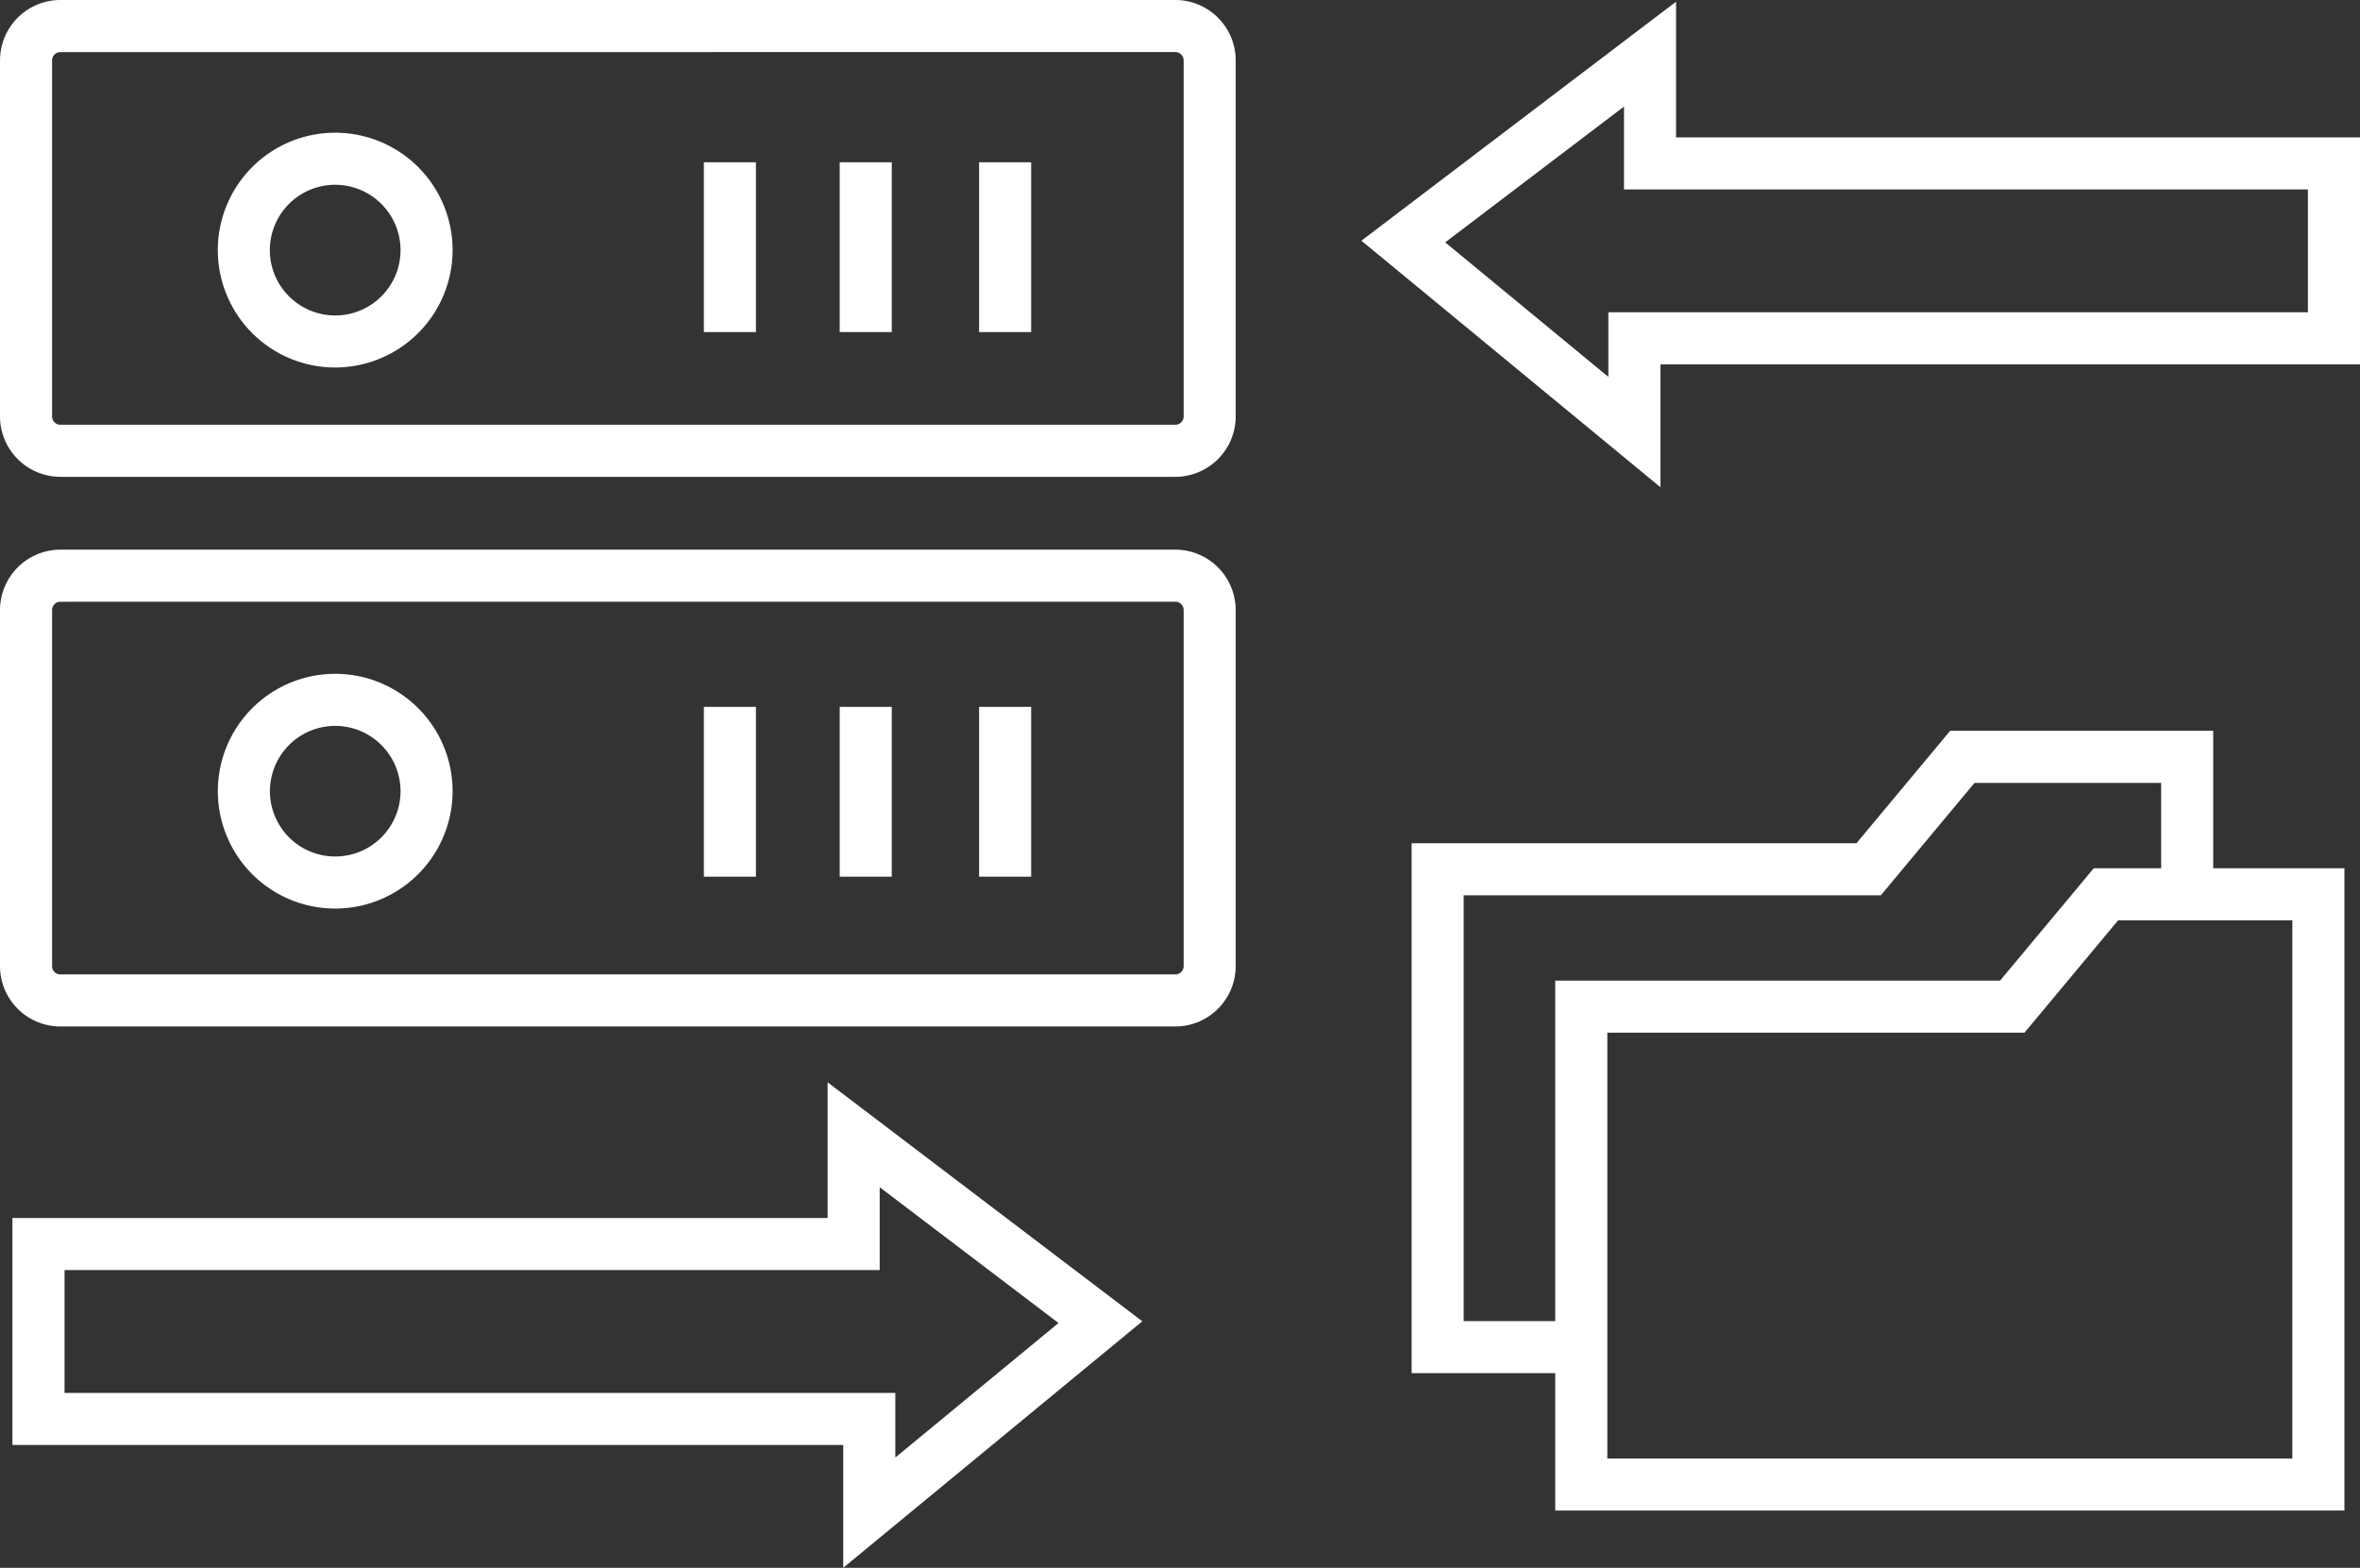 <svg xmlns="http://www.w3.org/2000/svg" width="164.472" height="109.26" viewBox="0 0 164.472 109.26">
  <rect x="0" y="0" width="164.472" height="109.26" fill="#333333" stroke="none"/>
  <g id="Group_2156" data-name="Group 2156" transform="translate(-307.309 -393.258)">
    <g id="Group_2142" data-name="Group 2142" transform="translate(307.309 393.258)">
      <path id="Path_4208" data-name="Path 4208" d="M389.218,426.488h-77.7a4.213,4.213,0,0,1-4.208-4.21V397.466a4.211,4.211,0,0,1,4.208-4.208h77.7a4.212,4.212,0,0,1,4.208,4.208v24.811A4.214,4.214,0,0,1,389.218,426.488Zm-77.7-29.6a.578.578,0,0,0-.579.579v24.811a.58.58,0,0,0,.579.582h77.7a.584.584,0,0,0,.582-.582V397.466a.582.582,0,0,0-.582-.579Z" transform="translate(-307.309 -393.258)" fill="#fff"/>
    </g>
    <g id="Group_2143" data-name="Group 2143" transform="translate(307.309 431.564)">
      <path id="Path_4209" data-name="Path 4209" d="M389.218,442.492h-77.7a4.211,4.211,0,0,1-4.208-4.208V413.472a4.213,4.213,0,0,1,4.208-4.21h77.7a4.214,4.214,0,0,1,4.208,4.21v24.811A4.212,4.212,0,0,1,389.218,442.492Zm-77.7-29.6a.58.58,0,0,0-.579.582v24.811a.578.578,0,0,0,.579.579h77.7a.582.582,0,0,0,.582-.579V413.472a.584.584,0,0,0-.582-.582Z" transform="translate(-307.309 -409.262)" fill="#fff"/>
    </g>
    <g id="Group_2144" data-name="Group 2144" transform="translate(322.489 402.507)">
      <path id="Path_4210" data-name="Path 4210" d="M321.832,413.484a8.181,8.181,0,1,1,8.181-8.181A8.19,8.19,0,0,1,321.832,413.484Zm0-12.734a4.554,4.554,0,1,0,4.553,4.553A4.559,4.559,0,0,0,321.832,400.751Z" transform="translate(-313.651 -397.122)" fill="#fff"/>
    </g>
    <g id="Group_2145" data-name="Group 2145" transform="translate(322.489 440.217)">
      <path id="Path_4211" data-name="Path 4211" d="M321.832,429.237a8.18,8.18,0,1,1,8.181-8.181A8.189,8.189,0,0,1,321.832,429.237Zm0-12.731a4.551,4.551,0,1,0,4.553,4.55A4.557,4.557,0,0,0,321.832,416.506Z" transform="translate(-313.651 -412.877)" fill="#fff"/>
    </g>
    <g id="Group_2146" data-name="Group 2146" transform="translate(356.362 404.567)">
      <rect id="Rectangle_731" data-name="Rectangle 731" width="3.628" height="11.834" fill="#fff"/>
    </g>
    <g id="Group_2147" data-name="Group 2147" transform="translate(365.829 404.567)">
      <rect id="Rectangle_732" data-name="Rectangle 732" width="3.628" height="11.834" fill="#fff"/>
    </g>
    <g id="Group_2148" data-name="Group 2148" transform="translate(375.544 404.567)">
      <rect id="Rectangle_733" data-name="Rectangle 733" width="3.628" height="11.834" fill="#fff"/>
    </g>
    <g id="Group_2149" data-name="Group 2149" transform="translate(356.362 442.52)">
      <rect id="Rectangle_734" data-name="Rectangle 734" width="3.628" height="11.834" fill="#fff"/>
    </g>
    <g id="Group_2150" data-name="Group 2150" transform="translate(365.829 442.52)">
      <rect id="Rectangle_735" data-name="Rectangle 735" width="3.628" height="11.834" fill="#fff"/>
    </g>
    <g id="Group_2151" data-name="Group 2151" transform="translate(375.544 442.52)">
      <rect id="Rectangle_736" data-name="Rectangle 736" width="3.628" height="11.834" fill="#fff"/>
    </g>
    <g id="Group_2152" data-name="Group 2152" transform="translate(402.187 393.375)">
      <path id="Path_4212" data-name="Path 4212" d="M367.789,427.145l-20.841-17.181,21.93-16.657v9.459h47.665v15.817H367.789Zm-15-17.064,11.369,9.373v-4.5h48.754v-8.562H365.249v-5.776Z" transform="translate(-346.948 -393.307)" fill="#fff"/>
    </g>
    <g id="Group_2153" data-name="Group 2153" transform="translate(308.178 468.683)">
      <path id="Path_4213" data-name="Path 4213" d="M365.569,458.605v-8.559h-57.9V434.229H364.48V424.77l21.932,16.657ZM311.3,446.42h57.9v4.5l11.372-9.373-12.461-9.464v5.776H311.3Z" transform="translate(-307.672 -424.77)" fill="#fff"/>
    </g>
    <g id="Group_2154" data-name="Group 2154" transform="translate(405.687 444.189)">
      <path id="Path_4214" data-name="Path 4214" d="M359.366,459.3H348.41V422.371h31l6.531-7.835h18.333v9.649h-3.628v-6.021H387.64L381.109,426H352.038v29.674h7.328Z" transform="translate(-348.41 -414.536)" fill="#fff"/>
    </g>
    <g id="Group_2155" data-name="Group 2155" transform="translate(415.698 453.764)">
      <path id="Path_4215" data-name="Path 4215" d="M407.59,463.3h-55V426.374h31l6.532-7.836H407.59Zm-51.368-3.626h47.739V422.166H391.823L385.291,430h-29.07Z" transform="translate(-352.593 -418.537)" fill="#fff"/>
    </g>
  </g>
</svg>

